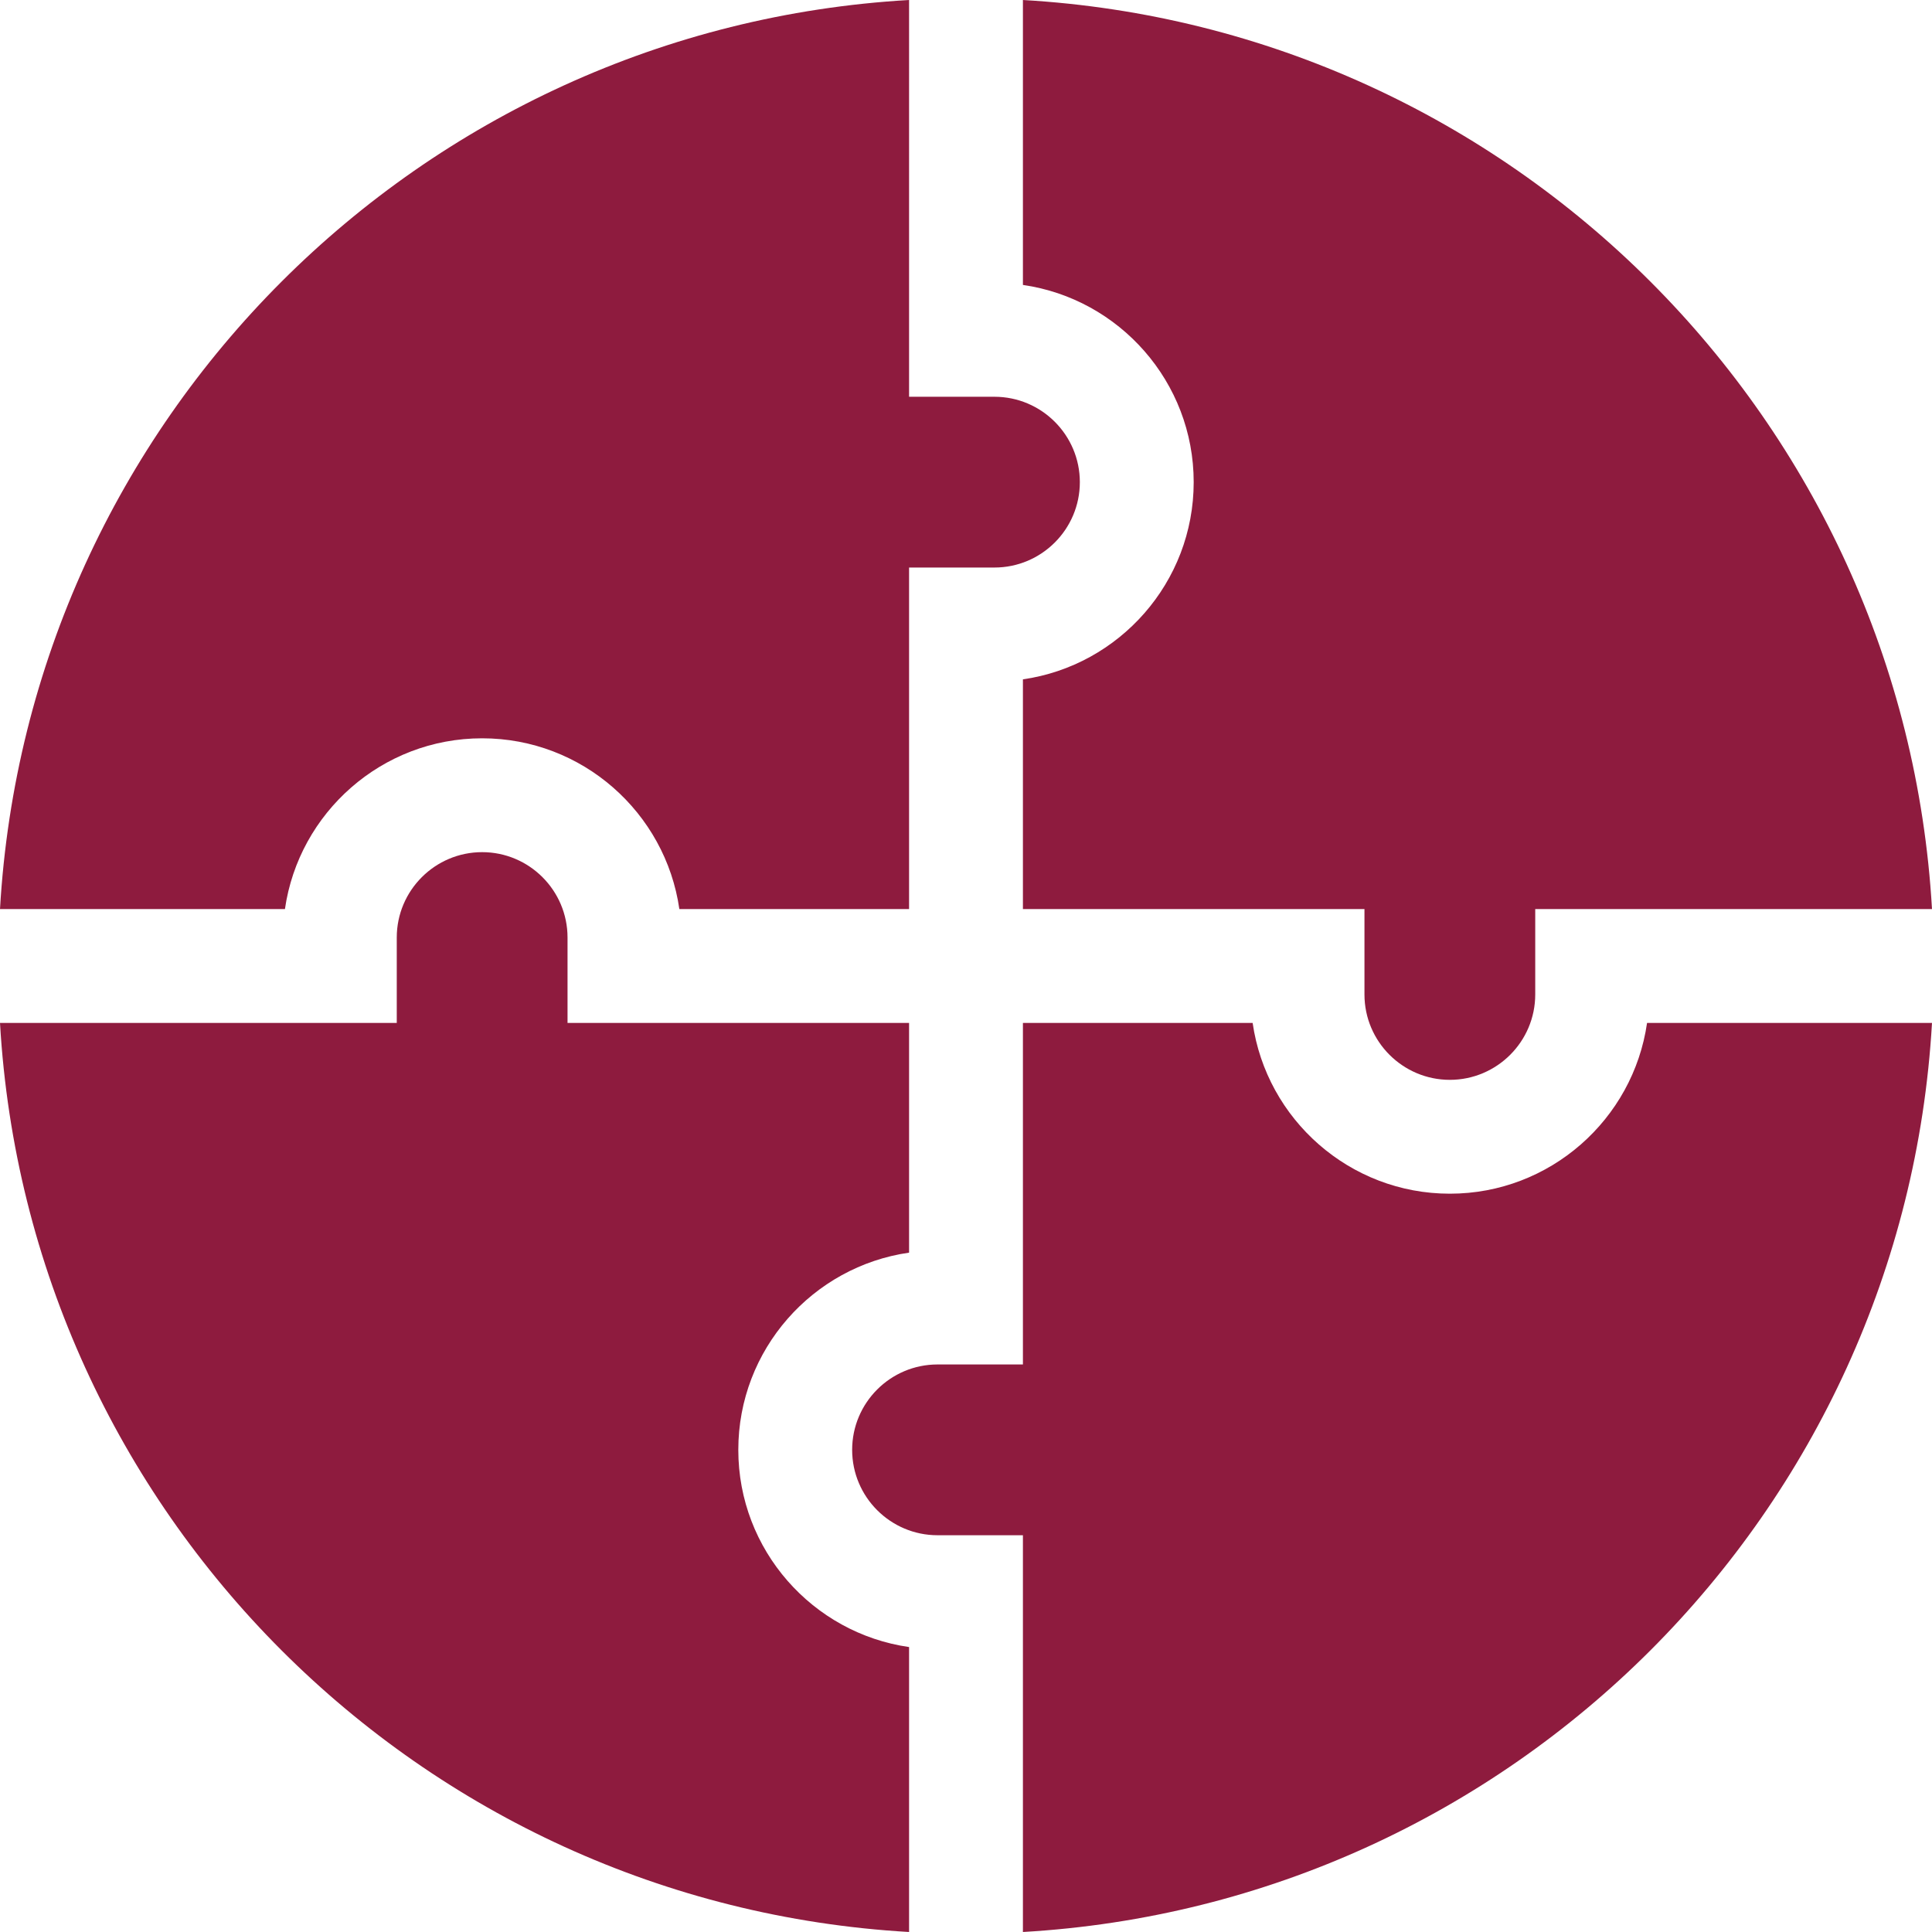 <svg xmlns="http://www.w3.org/2000/svg" version="1.1" xmlns:xlink="http://www.w3.org/1999/xlink" width="30" height="30" x="0" y="0" viewBox="0 0 509.103 509.103" style="enable-background:new 0 0 512 512" xml:space="preserve"><g><path d="M269.551 75.085c25.408 3.65 45 25.563 45 51.966s-19.592 48.315-45 51.966v60.534h90v22.5c0 12.406 10.094 22.5 22.5 22.5s22.5-10.094 22.5-22.5v-22.5h104.551C501.674 110.653 398.563 7.435 269.551 0z" fill="#8e1b3e" opacity="1" data-original="#000000"></path><path d="M75.085 239.551c3.65-25.408 25.563-45 51.966-45s48.315 19.592 51.966 45h60.534v-90h22.5c12.406 0 22.5-10.094 22.5-22.5s-10.094-22.5-22.5-22.5h-22.5V0C110.648 7.428 7.435 110.543 0 239.551z" fill="#8e1b3e" opacity="1" data-original="#000000"></path><path d="M239.551 434.017c-25.409-3.65-45-25.564-45-51.966s19.591-48.315 45-51.966v-60.534h-90v-22.5c0-12.406-10.093-22.5-22.5-22.5s-22.5 10.094-22.5 22.5v22.5H0C7.428 398.45 110.539 501.667 239.551 509.102z" fill="#8e1b3e" opacity="1" data-original="#000000"></path><path d="M434.017 269.551c-3.65 25.408-25.564 45-51.966 45s-48.315-19.592-51.966-45h-60.534v90h-22.5c-12.407 0-22.5 10.094-22.5 22.5s10.093 22.5 22.5 22.5h22.5v104.551c128.898-7.428 232.116-110.54 239.551-239.551z" fill="#8e1b3e" opacity="1" data-original="#000000"></path></g></svg>